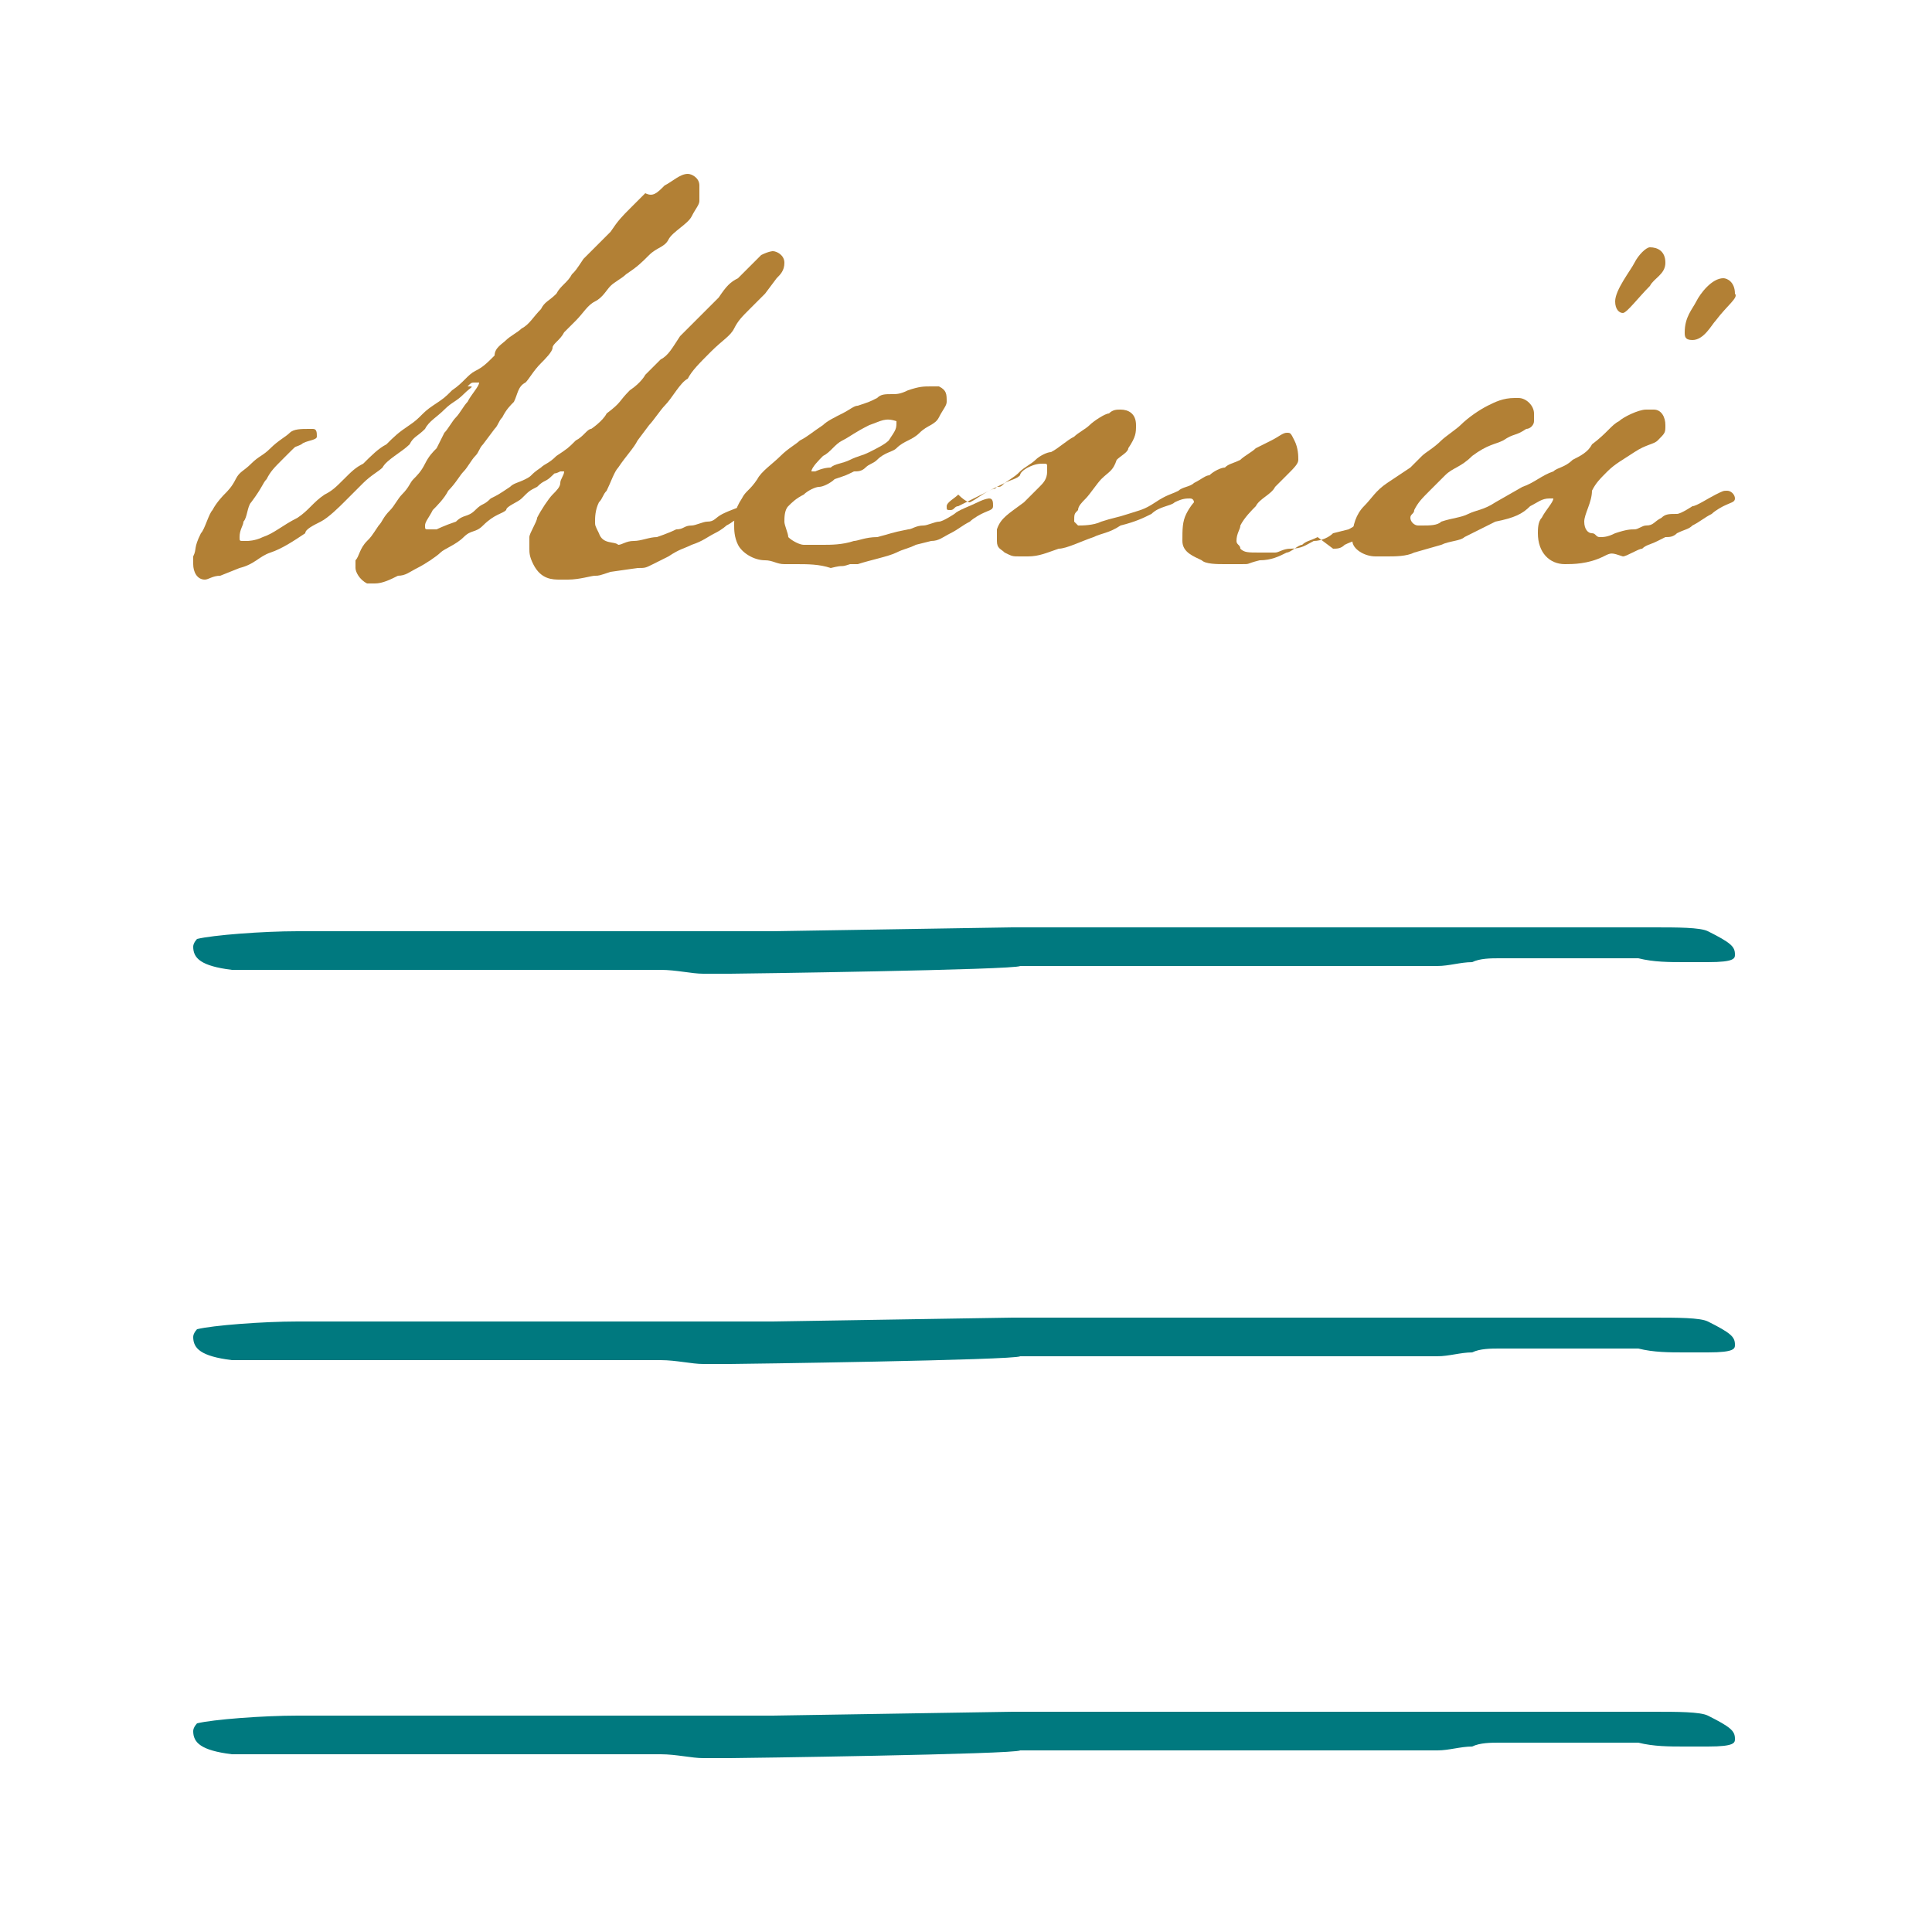 <?xml version="1.0" encoding="iso-8859-1"?>
<!-- Generator: Adobe Illustrator 26.5.0, SVG Export Plug-In . SVG Version: 6.00 Build 0)  -->
<svg version="1.1" id="Ebene_1" xmlns="http://www.w3.org/2000/svg" xmlns:xlink="http://www.w3.org/1999/xlink" x="0px" y="0px"
	 viewBox="0 0 50 50" style="enable-background:new 0 0 50 50;" xml:space="preserve">
<g>
	<g>
		<path style="fill:#B28035;" d="M15.8,14.8c-0.3,0.1-0.3,0.1-0.4,0.1c-0.1,0-0.4,0.1-0.7,0.1h-0.2c-0.2,0-0.5,0-0.7-0.4
			c-0.1-0.2-0.1-0.3-0.1-0.4c0-0.1,0-0.2,0-0.3c0-0.1,0.2-0.4,0.2-0.5c0.1-0.2,0.3-0.5,0.4-0.6c0.1-0.1,0.2-0.2,0.2-0.3
			c0-0.1,0.1-0.2,0.1-0.3c0,0,0,0,0,0c0,0,0,0-0.1,0c-0.2,0.1-0.1,0-0.2,0.1c-0.2,0.2-0.2,0.1-0.4,0.3c-0.2,0.1-0.2,0.1-0.4,0.3
			c-0.1,0.1-0.4,0.2-0.4,0.3c-0.1,0.1-0.3,0.1-0.6,0.4c-0.2,0.2-0.3,0.1-0.5,0.3c-0.2,0.2-0.5,0.3-0.6,0.4c-0.1,0.1-0.4,0.3-0.6,0.4
			c-0.2,0.1-0.3,0.2-0.5,0.2c-0.2,0.1-0.4,0.2-0.6,0.2c-0.1,0-0.2,0-0.2,0c-0.2-0.1-0.3-0.3-0.3-0.4c0,0,0-0.2,0-0.2
			c0.1-0.1,0.1-0.3,0.3-0.5c0.1-0.1,0.1-0.1,0.3-0.4c0.1-0.1,0.1-0.2,0.3-0.4c0.1-0.1,0.2-0.3,0.3-0.4c0.2-0.2,0.2-0.3,0.3-0.4
			c0.1-0.1,0.2-0.2,0.3-0.4c0.1-0.2,0.2-0.3,0.3-0.4c0.1-0.2,0.2-0.4,0.2-0.4c0.1-0.1,0.2-0.3,0.3-0.4c0.1-0.1,0.2-0.3,0.3-0.4
			c0.1-0.2,0.3-0.4,0.3-0.5c0,0,0,0-0.1,0c-0.1,0-0.1,0-0.2,0.1C12.3,10,12.2,10,12,10.2c-0.2,0.2-0.3,0.2-0.5,0.4
			c-0.2,0.2-0.4,0.3-0.5,0.5c-0.2,0.2-0.3,0.2-0.4,0.4c-0.2,0.2-0.6,0.4-0.7,0.6c-0.1,0.1-0.3,0.2-0.5,0.4C9.1,12.8,9,12.9,8.9,13
			c-0.1,0.1-0.4,0.4-0.6,0.5c-0.2,0.1-0.4,0.2-0.4,0.3C7.6,14,7.3,14.2,7,14.3c-0.3,0.1-0.4,0.3-0.8,0.4l-0.5,0.2
			C5.5,14.9,5.4,15,5.3,15c-0.2,0-0.3-0.2-0.3-0.4c0,0,0-0.1,0-0.2c0.1-0.2,0-0.2,0.2-0.6c0.1-0.1,0.2-0.5,0.3-0.6
			c0.1-0.2,0.3-0.4,0.3-0.4c0.1-0.1,0.2-0.2,0.3-0.4c0.1-0.2,0.2-0.2,0.4-0.4c0.2-0.2,0.3-0.2,0.5-0.4c0.2-0.2,0.4-0.3,0.5-0.4
			c0.1-0.1,0.3-0.1,0.5-0.1c0.1,0,0.1,0,0.1,0c0.1,0,0.1,0.1,0.1,0.2c0,0.1-0.3,0.1-0.4,0.2c-0.2,0.1-0.1,0-0.3,0.2
			c-0.1,0.1,0,0-0.2,0.2c-0.2,0.2-0.3,0.3-0.4,0.5c-0.1,0.1-0.1,0.2-0.4,0.6c-0.1,0.1-0.1,0.4-0.2,0.5c0,0.1-0.1,0.2-0.1,0.4
			c0,0.1,0,0.1,0.1,0.1c0,0,0.1,0,0.1,0c0,0,0.2,0,0.4-0.1c0.3-0.1,0.5-0.3,0.9-0.5C8,13.2,8.1,13,8.4,12.8c0.2-0.1,0.3-0.2,0.5-0.4
			c0.2-0.2,0.3-0.3,0.5-0.4c0.2-0.2,0.4-0.4,0.6-0.5c0.2-0.2,0.3-0.3,0.6-0.5c0.3-0.2,0.3-0.3,0.6-0.5c0.3-0.2,0.3-0.2,0.5-0.4
			c0.3-0.2,0.4-0.4,0.6-0.5c0.2-0.1,0.3-0.2,0.5-0.4C12.8,9,13,8.9,13.1,8.8c0.1-0.1,0.3-0.2,0.4-0.3C13.7,8.4,13.8,8.2,14,8
			c0.1-0.2,0.2-0.2,0.4-0.4c0.1-0.2,0.3-0.3,0.4-0.5c0.1-0.1,0.1-0.1,0.3-0.4c0.2-0.2,0.5-0.5,0.7-0.7c0.2-0.3,0.3-0.4,0.5-0.6
			c0.2-0.2,0.4-0.4,0.4-0.4C16.9,5.1,17,5,17.2,4.8c0.2-0.1,0.4-0.3,0.6-0.3c0.1,0,0.3,0.1,0.3,0.3c0,0,0,0.4,0,0.4
			c0,0.1-0.1,0.2-0.2,0.4c-0.1,0.2-0.5,0.4-0.6,0.6c-0.1,0.2-0.3,0.2-0.5,0.4c-0.2,0.2-0.3,0.3-0.6,0.5c-0.1,0.1-0.3,0.2-0.4,0.3
			c-0.1,0.1-0.2,0.3-0.4,0.4c-0.2,0.1-0.3,0.3-0.5,0.5l-0.3,0.3c-0.1,0.2-0.3,0.3-0.3,0.4c0,0.1-0.2,0.3-0.3,0.4
			c-0.2,0.2-0.3,0.4-0.4,0.5c-0.2,0.1-0.2,0.3-0.3,0.5c-0.1,0.1-0.2,0.2-0.3,0.4c-0.1,0.1-0.1,0.2-0.2,0.3l-0.3,0.4
			c-0.1,0.1-0.1,0.2-0.2,0.3s-0.2,0.3-0.3,0.4c-0.1,0.1-0.2,0.3-0.4,0.5c-0.1,0.2-0.3,0.4-0.4,0.5c-0.1,0.2-0.2,0.3-0.2,0.4
			c0,0.1,0,0.1,0.1,0.1c0.1,0,0.1,0,0.2,0c0,0,0.2-0.1,0.5-0.2c0.2-0.2,0.3-0.1,0.5-0.3c0.2-0.2,0.2-0.1,0.4-0.3
			c0.2-0.1,0.2-0.1,0.5-0.3c0.1-0.1,0.2-0.1,0.4-0.2c0.2-0.1,0.1-0.1,0.4-0.3c0.1-0.1,0.2-0.1,0.4-0.3c0.3-0.2,0.3-0.2,0.5-0.4
			c0.2-0.1,0.3-0.3,0.4-0.3c0,0,0.3-0.2,0.4-0.4c0.4-0.3,0.3-0.3,0.6-0.6c0.3-0.2,0.4-0.4,0.4-0.4c0.1-0.1,0.3-0.3,0.4-0.4
			c0.2-0.1,0.3-0.3,0.5-0.6c0.1-0.1,0.3-0.3,0.4-0.4c0.4-0.4,0.4-0.4,0.6-0.6c0.2-0.3,0.3-0.4,0.5-0.5c0.1-0.1,0.1-0.1,0.3-0.3
			c0.1-0.1,0.2-0.2,0.3-0.3c0.2-0.1,0.3-0.1,0.3-0.1c0.1,0,0.3,0.1,0.3,0.3c0,0.2-0.1,0.3-0.2,0.4l-0.3,0.4
			c-0.1,0.1-0.3,0.3-0.4,0.4c-0.2,0.2-0.3,0.3-0.4,0.5c-0.1,0.2-0.3,0.3-0.6,0.6s-0.5,0.5-0.6,0.7c-0.2,0.1-0.4,0.5-0.6,0.7
			c-0.1,0.1-0.3,0.4-0.4,0.5l-0.3,0.4c-0.1,0.2-0.3,0.4-0.5,0.7c-0.1,0.1-0.2,0.4-0.3,0.6c-0.1,0.1-0.1,0.2-0.2,0.3
			c-0.1,0.2-0.1,0.4-0.1,0.5c0,0.1,0,0.1,0.1,0.3c0.1,0.3,0.4,0.2,0.5,0.3c0.1,0,0.2-0.1,0.4-0.1c0.2,0,0.4-0.1,0.6-0.1
			c0,0,0.3-0.1,0.5-0.2c0.2,0,0.2-0.1,0.4-0.1c0.1,0,0.3-0.1,0.4-0.1c0.2,0,0.2-0.1,0.4-0.2c0.2-0.1,0.5-0.2,0.5-0.2l0.3-0.2
			c0.2-0.1,0.3-0.2,0.4-0.2c0.1,0,0.2,0,0.2,0.2c0,0.1-0.3,0.3-0.5,0.3c0,0-0.2,0.1-0.4,0.2c-0.3,0.1-0.2,0.1-0.4,0.2
			c0,0-0.1,0.1-0.3,0.2c-0.2,0.1-0.3,0.2-0.6,0.3c-0.2,0.1-0.3,0.1-0.6,0.3c-0.2,0.1-0.2,0.1-0.4,0.2c-0.2,0.1-0.2,0.1-0.4,0.1
			L15.8,14.8z"/>
		<path style="fill:#B28035;" d="M20.6,14.6c-0.1,0-0.2,0-0.3,0c-0.2,0-0.3-0.1-0.5-0.1c-0.3,0-0.6-0.2-0.7-0.4
			c-0.1-0.2-0.1-0.4-0.1-0.5c0-0.2,0-0.4,0.2-0.7c0.1-0.2,0.2-0.2,0.4-0.5c0.1-0.2,0.4-0.4,0.6-0.6c0.2-0.2,0.4-0.3,0.5-0.4
			c0.2-0.1,0.3-0.2,0.6-0.4c0.1-0.1,0.3-0.2,0.5-0.3s0.3-0.2,0.4-0.2c0.3-0.1,0.3-0.1,0.5-0.2c0.1-0.1,0.2-0.1,0.4-0.1
			c0.1,0,0.2,0,0.4-0.1c0.3-0.1,0.4-0.1,0.6-0.1c0.1,0,0.1,0,0.2,0c0.2,0.1,0.2,0.2,0.2,0.4c0,0.1-0.1,0.2-0.2,0.4S24,11,23.8,11.2
			c-0.2,0.2-0.4,0.2-0.6,0.4c-0.1,0.1-0.3,0.1-0.5,0.3c-0.1,0.1-0.2,0.1-0.3,0.2c-0.1,0.1-0.2,0.1-0.3,0.1c-0.2,0.1-0.2,0.1-0.5,0.2
			c-0.1,0.1-0.3,0.2-0.4,0.2c-0.1,0-0.3,0.1-0.4,0.2c-0.2,0.1-0.3,0.2-0.4,0.3c-0.1,0.1-0.1,0.3-0.1,0.4c0,0.1,0.1,0.3,0.1,0.4
			c0.1,0.1,0.3,0.2,0.4,0.2l0.5,0c0.2,0,0.5,0,0.8-0.1c0.1,0,0.3-0.1,0.6-0.1c0.4-0.1,0.3-0.1,0.8-0.2c0.1,0,0.2-0.1,0.4-0.1
			c0.1,0,0.3-0.1,0.4-0.1c0.1,0,0.4-0.2,0.4-0.2c0.1-0.1,0.4-0.2,0.6-0.3c0.2-0.1,0.3-0.1,0.3-0.1c0.1,0,0.1,0.1,0.1,0.2
			c0,0.1-0.1,0.1-0.3,0.2c0,0-0.2,0.1-0.3,0.2c-0.2,0.1-0.3,0.2-0.5,0.3c-0.2,0.1-0.3,0.2-0.5,0.2l-0.4,0.1
			c-0.2,0.1-0.3,0.1-0.5,0.2c-0.2,0.1-0.7,0.2-1,0.3l-0.2,0c-0.3,0.1-0.1,0-0.5,0.1C21.2,14.6,20.9,14.6,20.6,14.6z M23.2,10.9
			C23.2,10.8,23.2,10.8,23.2,10.9c-0.3-0.1-0.4,0-0.7,0.1c-0.4,0.2-0.5,0.3-0.7,0.4c-0.2,0.1-0.3,0.3-0.5,0.4
			c-0.1,0.1-0.3,0.3-0.3,0.4c0,0,0,0,0.1,0c0,0,0.2-0.1,0.4-0.1c0.1-0.1,0.3-0.1,0.5-0.2c0.2-0.1,0.3-0.1,0.5-0.2s0.4-0.2,0.5-0.3
			C23.2,11.1,23.2,11.1,23.2,10.9z"/>
		<path style="fill:#B28035;" d="M34.1,13.9c-0.2,0.1-0.3,0.1-0.4,0.2c-0.1,0-0.3,0.2-0.4,0.2c-0.2,0.1-0.4,0.2-0.7,0.2
			c-0.4,0.1-0.2,0.1-0.5,0.1c-0.2,0-0.2,0-0.4,0c-0.2,0-0.5,0-0.6-0.1c-0.2-0.1-0.5-0.2-0.5-0.5c0-0.3,0-0.5,0.1-0.7
			c0.1-0.2,0.2-0.3,0.2-0.3c0,0,0-0.1-0.1-0.1c-0.1,0-0.2,0-0.4,0.1c-0.1,0.1-0.4,0.1-0.6,0.3c-0.2,0.1-0.4,0.2-0.8,0.3
			c-0.3,0.2-0.5,0.2-0.7,0.3c-0.3,0.1-0.7,0.3-0.9,0.3c-0.3,0.1-0.5,0.2-0.8,0.2c-0.1,0-0.1,0-0.2,0c-0.2,0-0.2,0-0.4-0.1
			c-0.1-0.1-0.2-0.1-0.2-0.3c0-0.1,0-0.2,0-0.3c0.1-0.3,0.3-0.4,0.7-0.7c0.2-0.2,0.3-0.3,0.4-0.4c0.1-0.1,0.2-0.2,0.2-0.4
			c0-0.1,0-0.1,0-0.1c0-0.1,0-0.1-0.1-0.1c-0.1,0-0.2,0-0.4,0.1c0,0-0.2,0.1-0.2,0.2c-0.1,0.1-0.2,0.1-0.4,0.2
			c-0.1,0.1-0.1,0.1-0.2,0.1c-0.1,0.1,0,0-0.2,0.1c-0.2,0.1-0.2,0.1-0.4,0.2c-0.2,0.1-0.4,0.2-0.4,0.2c-0.1,0-0.1,0.1-0.2,0.1
			c-0.1,0-0.1,0-0.1-0.1c0-0.1,0.2-0.2,0.3-0.3C25,13,25.1,13,25.1,13c0.2-0.1,0.3-0.2,0.5-0.3c0.2-0.1,0.2-0.1,0.4-0.2
			c0.3-0.2,0.3-0.2,0.4-0.3c0.1-0.1,0.3-0.2,0.4-0.3c0.1-0.1,0.3-0.2,0.4-0.2c0.2-0.1,0.4-0.3,0.6-0.4c0.1-0.1,0.3-0.2,0.4-0.3
			c0.1-0.1,0.4-0.3,0.5-0.3c0.1-0.1,0.2-0.1,0.3-0.1c0.2,0,0.4,0.1,0.4,0.4c0,0.2,0,0.3-0.2,0.6c0,0.1-0.2,0.2-0.3,0.3
			c-0.1,0.3-0.2,0.3-0.4,0.5c-0.1,0.1-0.3,0.4-0.4,0.5c-0.1,0.1-0.2,0.2-0.2,0.3c-0.1,0.1-0.1,0.1-0.1,0.3c0,0,0.1,0.1,0.1,0.1
			c0.1,0,0.4,0,0.6-0.1c0.3-0.1,0.4-0.1,0.7-0.2c0.3-0.1,0.4-0.1,0.7-0.3s0.4-0.2,0.6-0.3c0.1-0.1,0.3-0.1,0.4-0.2
			c0.2-0.1,0.3-0.2,0.4-0.2c0.1-0.1,0.3-0.2,0.4-0.2c0.1-0.1,0.2-0.1,0.4-0.2c0.1-0.1,0.3-0.2,0.4-0.3c0.2-0.1,0.2-0.1,0.4-0.2
			s0.3-0.2,0.4-0.2c0.1,0,0.1,0,0.2,0.2c0.1,0.2,0.1,0.4,0.1,0.5c0,0.1-0.1,0.2-0.3,0.4l-0.3,0.3c-0.1,0.2-0.4,0.3-0.5,0.5
			c-0.1,0.1-0.3,0.3-0.4,0.5c0,0.1-0.1,0.2-0.1,0.4c0,0.1,0.1,0.1,0.1,0.2c0.1,0.1,0.2,0.1,0.5,0.1c0.2,0,0.3,0,0.4,0
			c0.1,0,0.2-0.1,0.4-0.1c0.3,0,0.4-0.1,0.6-0.2c0.2,0,0.4-0.1,0.5-0.2l0.4-0.1c0,0,0.2-0.1,0.3-0.2c0.1-0.1,0.3-0.2,0.4-0.2
			c0.2-0.1,0.2-0.1,0.3-0.2c0.2-0.1,0.2-0.1,0.3-0.1c0.1,0,0.1,0.1,0.1,0.2c0,0.1-0.1,0.1-0.3,0.2c0,0-0.2,0.1-0.3,0.2
			c-0.2,0.1-0.3,0.2-0.5,0.3c-0.1,0.1-0.2,0.1-0.4,0.2c-0.1,0.1-0.2,0.1-0.3,0.1L34.1,13.9z"/>
		<path style="fill:#B28035;" d="M41.5,14.4c-0.4,0.2-0.8,0.2-1,0.2c-0.4,0-0.7-0.3-0.7-0.8c0-0.1,0-0.3,0.1-0.4
			c0.1-0.2,0.3-0.4,0.3-0.5c0,0,0,0-0.1,0c-0.2,0-0.3,0.1-0.5,0.2c-0.2,0.2-0.4,0.3-0.9,0.4c-0.4,0.2-0.6,0.3-0.8,0.4
			c-0.1,0.1-0.4,0.1-0.6,0.2l-0.7,0.2c-0.2,0.1-0.5,0.1-0.7,0.1c-0.2,0-0.2,0-0.3,0c-0.3,0-0.6-0.2-0.6-0.4c0,0,0-0.1,0-0.1
			c0-0.3,0.1-0.6,0.3-0.8c0.2-0.2,0.3-0.4,0.6-0.6s0.6-0.4,0.6-0.4c0.1-0.1,0.2-0.2,0.3-0.3c0.1-0.1,0.3-0.2,0.5-0.4
			c0.1-0.1,0.4-0.3,0.5-0.4c0.2-0.2,0.5-0.4,0.7-0.5c0.2-0.1,0.4-0.2,0.7-0.2c0,0,0.1,0,0.1,0c0.2,0,0.4,0.2,0.4,0.4
			c0,0.1,0,0.1,0,0.2s-0.1,0.2-0.2,0.2c-0.3,0.2-0.3,0.1-0.6,0.3c-0.2,0.1-0.4,0.1-0.8,0.4c-0.3,0.3-0.5,0.3-0.7,0.5
			s-0.2,0.2-0.4,0.4c-0.2,0.2-0.3,0.3-0.4,0.5c0,0.1-0.1,0.1-0.1,0.2c0,0.1,0.1,0.2,0.2,0.2h0.1c0.2,0,0.4,0,0.5-0.1
			c0.3-0.1,0.5-0.1,0.7-0.2c0.2-0.1,0.4-0.1,0.7-0.3l0.7-0.4c0.3-0.1,0.5-0.3,0.8-0.4c0.1-0.1,0.3-0.1,0.5-0.3
			c0.2-0.1,0.4-0.2,0.5-0.4c0.4-0.3,0.5-0.5,0.7-0.6c0.1-0.1,0.5-0.3,0.7-0.3c0,0,0.2,0,0.2,0c0.2,0,0.3,0.2,0.3,0.4s0,0.2-0.2,0.4
			c-0.1,0.1-0.3,0.1-0.6,0.3c-0.3,0.2-0.5,0.3-0.7,0.5c-0.2,0.2-0.3,0.3-0.4,0.5C41.2,13,41,13.3,41,13.5s0.1,0.3,0.2,0.3
			c0.1,0,0.1,0.1,0.2,0.1c0.1,0,0.2,0,0.4-0.1c0.3-0.1,0.4-0.1,0.5-0.1c0.1,0,0.2-0.1,0.3-0.1c0.2,0,0.2-0.1,0.4-0.2
			c0.1-0.1,0.2-0.1,0.4-0.1c0.1,0,0.4-0.2,0.4-0.2c0.1,0,0.4-0.2,0.6-0.3c0.2-0.1,0.2-0.1,0.3-0.1c0.1,0,0.2,0.1,0.2,0.2
			c0,0.1-0.1,0.1-0.3,0.2c0,0-0.2,0.1-0.3,0.2c-0.2,0.1-0.3,0.2-0.5,0.3c-0.1,0.1-0.2,0.1-0.4,0.2c-0.1,0.1-0.2,0.1-0.3,0.1
			l-0.2,0.1c-0.2,0.1-0.3,0.1-0.4,0.2c-0.1,0-0.4,0.2-0.5,0.2C41.7,14.3,41.7,14.3,41.5,14.4z M42,8.1c-0.1,0-0.2-0.1-0.2-0.3
			c0-0.3,0.4-0.8,0.5-1c0.1-0.2,0.3-0.4,0.4-0.4c0.2,0,0.4,0.1,0.4,0.4c0,0.3-0.3,0.4-0.4,0.6C42.4,7.7,42.1,8.1,42,8.1z M44.4,8.3
			c-0.1,0.1-0.3,0.5-0.6,0.5c-0.2,0-0.2-0.1-0.2-0.2c0-0.4,0.2-0.6,0.3-0.8c0.1-0.2,0.4-0.6,0.7-0.6c0.1,0,0.3,0.1,0.3,0.4
			C45,7.7,44.7,7.9,44.4,8.3z"/>
	</g>
	<path style="fill:#00797F;" d="M18.9,25.2c-0.3,0-0.5,0-0.7,0c-0.3,0-0.7-0.1-1.1-0.1c0,0-2.4,0-2.7,0l-0.3,0c-0.2,0-0.6,0-1.4,0
		c-0.7,0-1.2,0-1.5,0l-0.8,0c-0.3,0-1.5,0-1.5,0H7.2c-0.2,0-0.9,0-1.2,0c-0.8-0.1-1-0.3-1-0.6c0-0.1,0.1-0.2,0.1-0.2
		c0.4-0.1,1.7-0.2,2.6-0.2l1.3,0c0.5,0,1.1,0,1.8,0c0.5,0,0.7,0,0.9,0c0.2,0,0.4,0,0.7,0c0.5,0,1,0,1.4,0c0.4,0,0.7,0,1,0
		c0,0,2.3,0,2.6,0h2.6c0.2,0,6-0.1,6.2-0.1H27c0.3,0,0.6,0,0.9,0c0.4,0,0.9,0,1.4,0c0,0,0,0,0,0c0.3,0,1.2,0,1.4,0
		c0.2,0,0.5,0,0.8,0h1c0.4,0,0.8,0,1.1,0l0.3,0H37c1.2,0,2.2,0,3,0c0.7,0,1.4,0,2,0h0.8c0.6,0,1.2,0,1.4,0.1
		c0.6,0.3,0.7,0.4,0.7,0.6c0,0.1,0,0.2-0.7,0.2l-0.6,0c-0.4,0-0.8,0-1.2-0.1c-0.2,0-0.3,0-0.4,0h-0.7c-0.3,0-0.6,0-0.9,0
		c-0.3,0-0.6,0-0.9,0c-0.1,0-0.6,0-0.7,0c-0.2,0-0.5,0-0.7,0.1c-0.3,0-0.6,0.1-0.9,0.1c-0.2,0-1.1,0-1.4,0c-0.3,0-0.4,0-0.5,0
		c-0.1,0-0.3,0-0.6,0c0,0,0,0,0,0c-0.1,0-1.1,0-1.3,0c-0.3,0-0.7,0-1,0h-2.6c-0.2,0-0.5,0-0.7,0c-0.3,0-0.5,0-0.8,0
		c-0.1,0-0.7,0-1.9,0C26.3,25.1,19.1,25.2,18.9,25.2z"/>
	<path style="fill:#00797F;" d="M18.9,35.3c-0.3,0-0.5,0-0.7,0c-0.3,0-0.7-0.1-1.1-0.1c0,0-2.4,0-2.7,0l-0.3,0c-0.2,0-0.6,0-1.4,0
		c-0.7,0-1.2,0-1.5,0l-0.8,0c-0.3,0-1.5,0-1.5,0H7.2c-0.2,0-0.9,0-1.2,0c-0.8-0.1-1-0.3-1-0.6c0-0.1,0.1-0.2,0.1-0.2
		c0.4-0.1,1.7-0.2,2.6-0.2l1.3,0c0.5,0,1.1,0,1.8,0c0.5,0,0.7,0,0.9,0c0.2,0,0.4,0,0.7,0c0.5,0,1,0,1.4,0c0.4,0,0.7,0,1,0
		c0,0,2.3,0,2.6,0h2.6c0.2,0,6-0.1,6.2-0.1H27c0.3,0,0.6,0,0.9,0c0.4,0,0.9,0,1.4,0c0,0,0,0,0,0c0.3,0,1.2,0,1.4,0
		c0.2,0,0.5,0,0.8,0h1c0.4,0,0.8,0,1.1,0l0.3,0H37c1.2,0,2.2,0,3,0c0.7,0,1.4,0,2,0h0.8c0.6,0,1.2,0,1.4,0.1
		c0.6,0.3,0.7,0.4,0.7,0.6c0,0.1,0,0.2-0.7,0.2l-0.6,0c-0.4,0-0.8,0-1.2-0.1c-0.2,0-0.3,0-0.4,0h-0.7c-0.3,0-0.6,0-0.9,0
		c-0.3,0-0.6,0-0.9,0c-0.1,0-0.6,0-0.7,0c-0.2,0-0.5,0-0.7,0.1c-0.3,0-0.6,0.1-0.9,0.1c-0.2,0-1.1,0-1.4,0c-0.3,0-0.4,0-0.5,0
		c-0.1,0-0.3,0-0.6,0c0,0,0,0,0,0c-0.1,0-1.1,0-1.3,0c-0.3,0-0.7,0-1,0h-2.6c-0.2,0-0.5,0-0.7,0c-0.3,0-0.5,0-0.8,0
		c-0.1,0-0.7,0-1.9,0C26.3,35.2,19.1,35.3,18.9,35.3z"/>
	<path style="fill:#00797F;" d="M18.9,45.5c-0.3,0-0.5,0-0.7,0c-0.3,0-0.7-0.1-1.1-0.1c0,0-2.4,0-2.7,0l-0.3,0c-0.2,0-0.6,0-1.4,0
		c-0.7,0-1.2,0-1.5,0l-0.8,0c-0.3,0-1.5,0-1.5,0H7.2c-0.2,0-0.9,0-1.2,0c-0.8-0.1-1-0.3-1-0.6c0-0.1,0.1-0.2,0.1-0.2
		c0.4-0.1,1.7-0.2,2.6-0.2l1.3,0c0.5,0,1.1,0,1.8,0c0.5,0,0.7,0,0.9,0c0.2,0,0.4,0,0.7,0c0.5,0,1,0,1.4,0c0.4,0,0.7,0,1,0
		c0,0,2.3,0,2.6,0h2.6c0.2,0,6-0.1,6.2-0.1H27c0.3,0,0.6,0,0.9,0c0.4,0,0.9,0,1.4,0c0,0,0,0,0,0c0.3,0,1.2,0,1.4,0
		c0.2,0,0.5,0,0.8,0h1c0.4,0,0.8,0,1.1,0l0.3,0H37c1.2,0,2.2,0,3,0c0.7,0,1.4,0,2,0h0.8c0.6,0,1.2,0,1.4,0.1
		c0.6,0.3,0.7,0.4,0.7,0.6c0,0.1,0,0.2-0.7,0.2l-0.6,0c-0.4,0-0.8,0-1.2-0.1c-0.2,0-0.3,0-0.4,0h-0.7c-0.3,0-0.6,0-0.9,0
		c-0.3,0-0.6,0-0.9,0c-0.1,0-0.6,0-0.7,0c-0.2,0-0.5,0-0.7,0.1c-0.3,0-0.6,0.1-0.9,0.1c-0.2,0-1.1,0-1.4,0c-0.3,0-0.4,0-0.5,0
		c-0.1,0-0.3,0-0.6,0c0,0,0,0,0,0c-0.1,0-1.1,0-1.3,0c-0.3,0-0.7,0-1,0h-2.6c-0.2,0-0.5,0-0.7,0c-0.3,0-0.5,0-0.8,0
		c-0.1,0-0.7,0-1.9,0C26.3,45.4,19.1,45.5,18.9,45.5z"/>
</g>
<g>
</g>
<g>
</g>
<g>
</g>
<g>
</g>
<g>
</g>
<g>
</g>
<g>
</g>
<g>
</g>
<g>
</g>
<g>
</g>
<g>
</g>
<g>
</g>
<g>
</g>
<g>
</g>
<g>
</g>
</svg>
